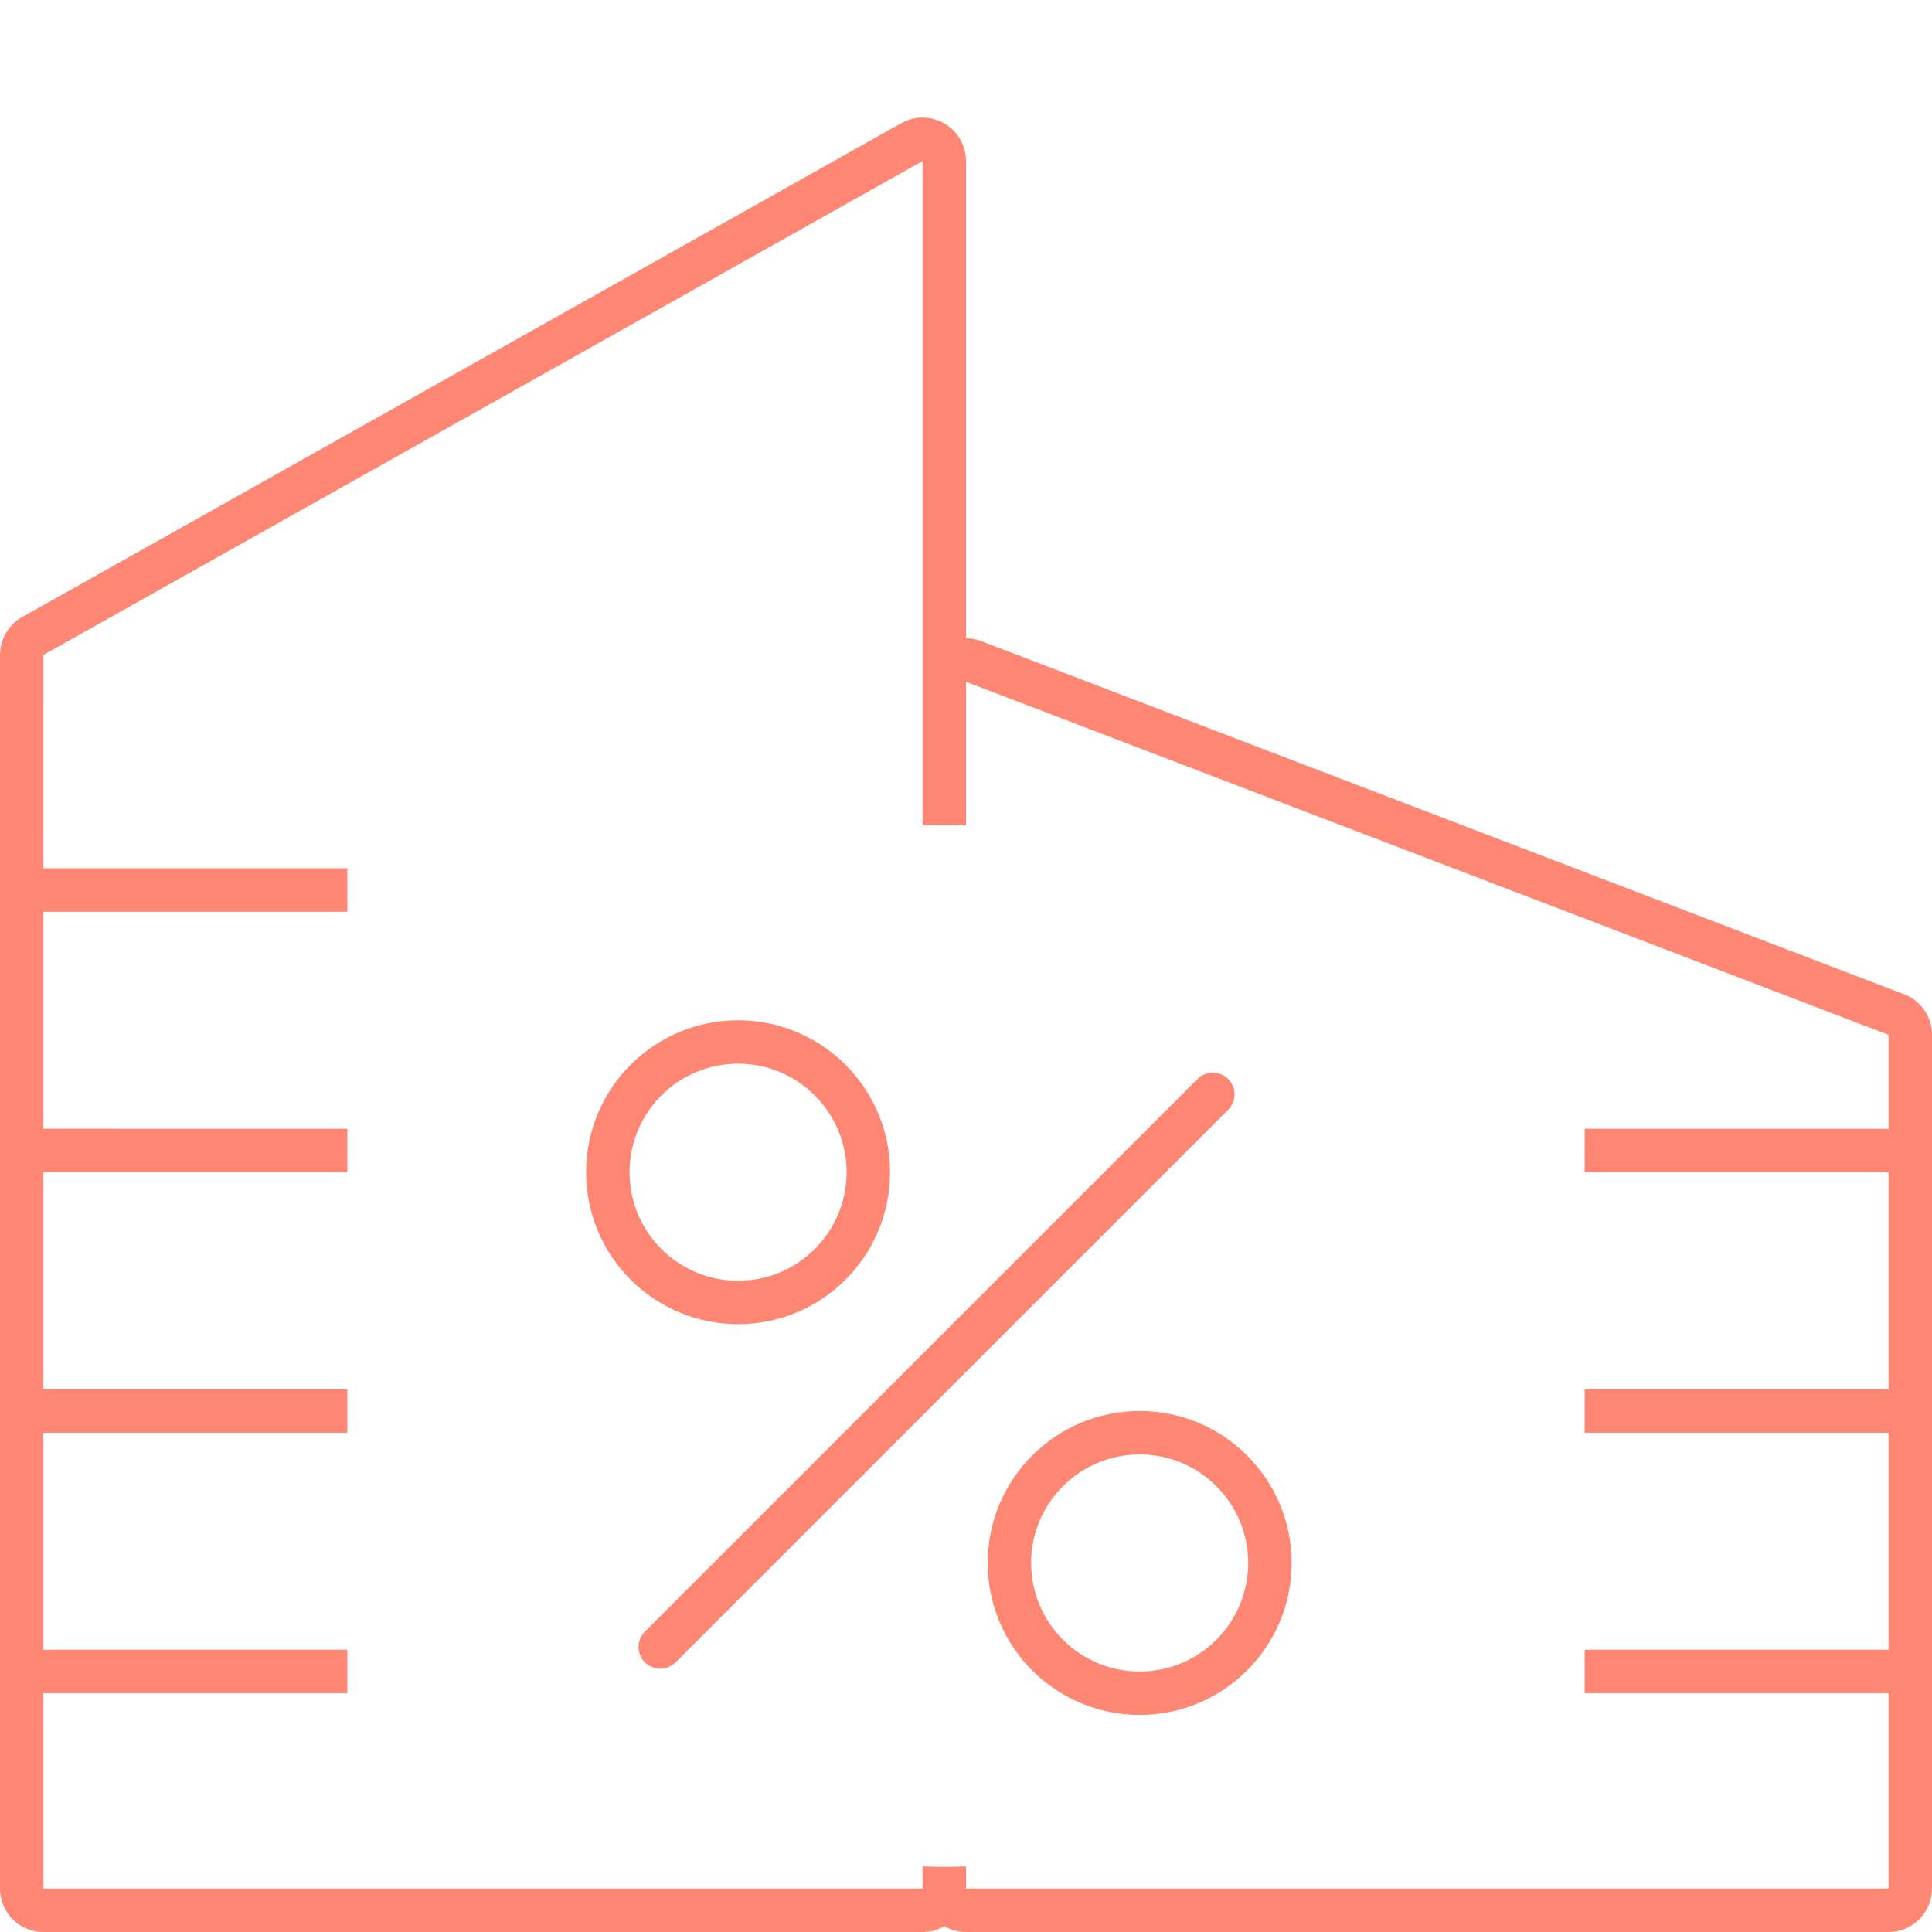 <?xml version="1.0" encoding="UTF-8"?> <svg xmlns="http://www.w3.org/2000/svg" width="72" height="72" viewBox="0 0 72 72"><g fill="none" fill-rule="evenodd"><g fill="#FF8672"><g><g><g><g><path d="M35.793 5.208c.136.242.207.515.207.793v17.788c.145 0 .29.02.435.06l.143.048L70.96 37.054c.582.222.98.756 1.034 1.368l.006.143v31.817c0 .844-.646 1.537-1.47 1.611l-.148.007H36c-.295 0-.57-.079-.809-.216-.237.137-.514.216-.809.216H1.618C.724 72 0 71.276 0 70.382V24.408c0-.585.316-1.125.825-1.411L33.59 4.59c.779-.438 1.765-.16 2.203.618zm-1.411.793L1.618 24.408l-.001 7.951h11.327v1.619H1.617v8.088l11.327.001v1.618H1.617v8.09h11.327v1.618H1.617v8.09h11.327v1.618H1.617l.001 7.281h32.764v-.826c.269.011.538.017.809.017s.541-.006.81-.017l-.001.826h34.382V63.1l-11.326.001v-1.618h11.326v-8.09H59.056v-1.618h11.326v-8.09H59.056v-1.618h11.326v-3.502L36 25.408v5.35c-.268-.01-.538-.016-.809-.016-.27 0-.54.005-.809.016V6.001zm8.09 46.583c3.127 0 5.663 2.536 5.663 5.663 0 3.128-2.536 5.663-5.663 5.663-3.128 0-5.663-2.535-5.663-5.663 0-3.127 2.535-5.663 5.663-5.663zm0 1.618c-2.234 0-4.045 1.811-4.045 4.045s1.81 4.045 4.045 4.045c2.234 0 4.045-1.81 4.045-4.045 0-2.234-1.811-4.045-4.045-4.045zm3.298-13.99c.287.288.314.737.079 1.054l-.079.09L25.177 61.95c-.316.316-.828.316-1.144 0-.287-.287-.314-.737-.079-1.053l.079-.091 20.593-20.594c.316-.315.828-.315 1.144 0zm-18.264-2.19c3.127 0 5.663 2.536 5.663 5.663 0 3.128-2.536 5.663-5.663 5.663-3.128 0-5.663-2.535-5.663-5.663 0-3.127 2.535-5.663 5.663-5.663zm0 1.618c-2.234 0-4.045 1.811-4.045 4.045s1.81 4.045 4.045 4.045c2.234 0 4.045-1.81 4.045-4.045 0-2.234-1.811-4.045-4.045-4.045z" transform="translate(-495 -3688) translate(0 3176) translate(0 408) translate(495 104)"></path></g></g></g></g></g></g></svg> 